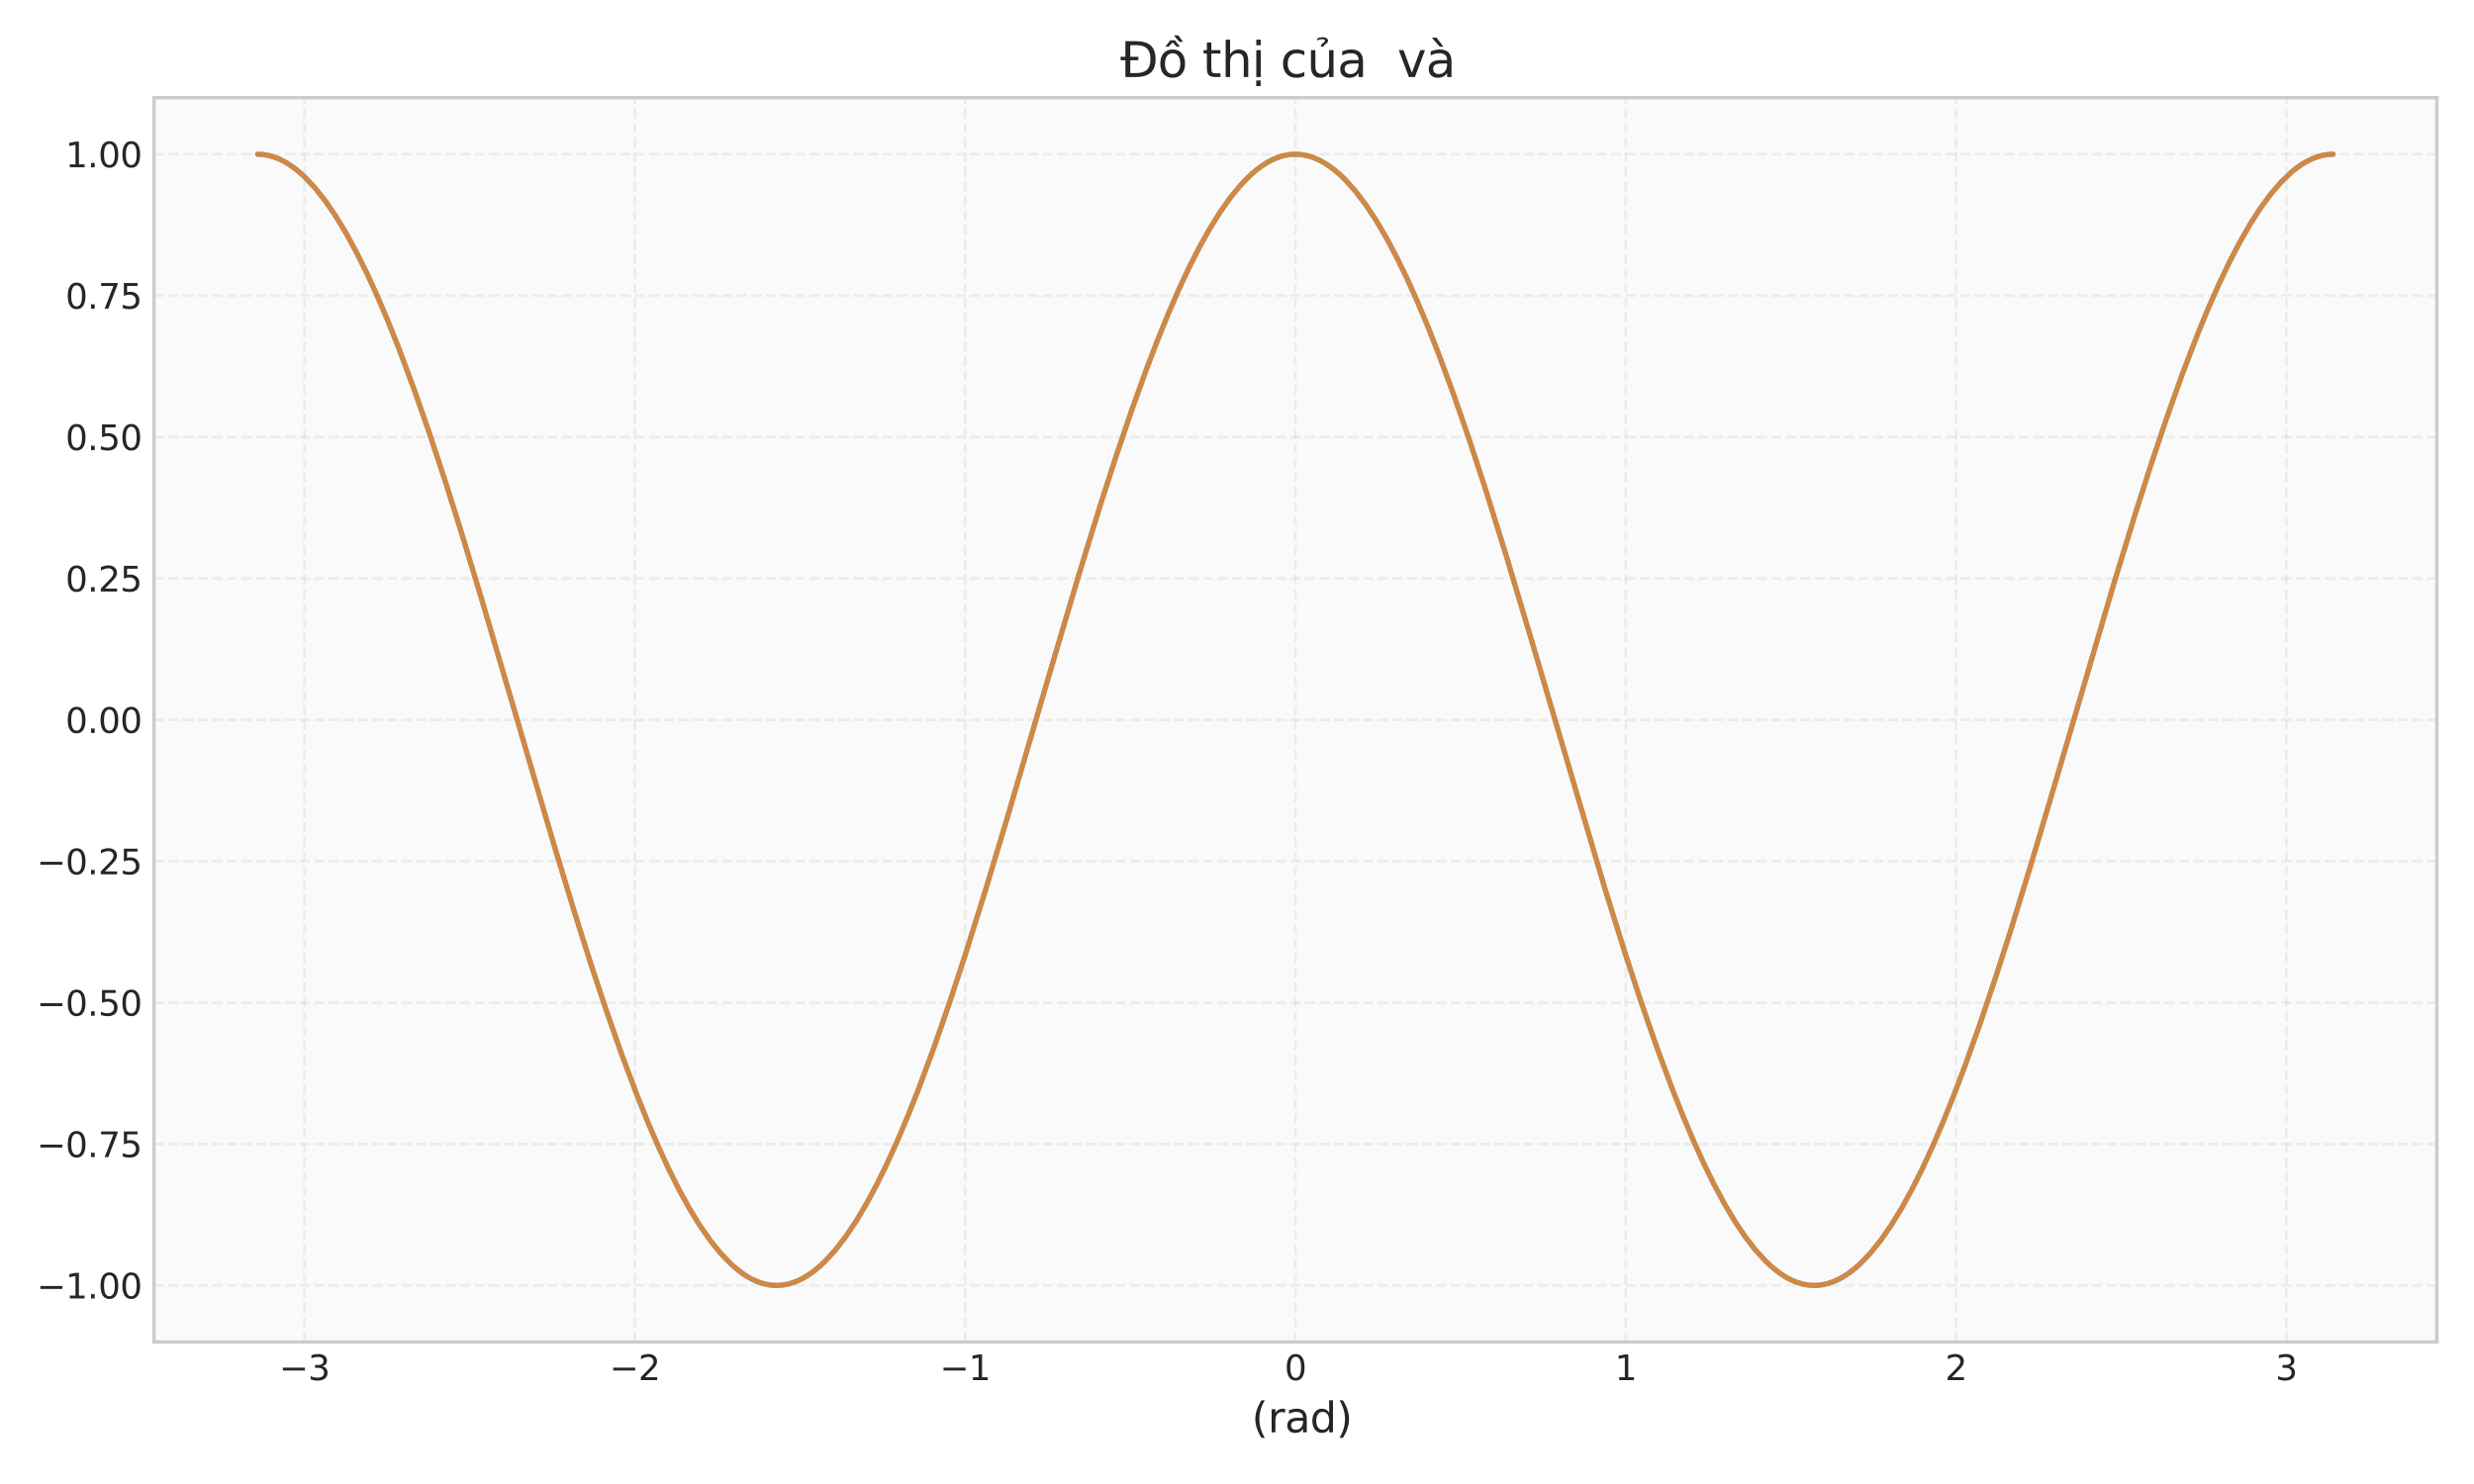 <?xml version="1.0" encoding="utf-8" standalone="no"?>
<!DOCTYPE svg PUBLIC "-//W3C//DTD SVG 1.1//EN"
  "http://www.w3.org/Graphics/SVG/1.1/DTD/svg11.dtd">
<svg xmlns:xlink="http://www.w3.org/1999/xlink" width="720pt" height="432pt" viewBox="0 0 720 432" xmlns="http://www.w3.org/2000/svg" version="1.1">
 <defs>
  <style type="text/css">*{stroke-linejoin: round; stroke-linecap: butt}</style>
 </defs>
 <g id="figure_1">
  <g id="patch_1">
   <path d="M 0 432 
L 720 432 
L 720 0 
L 0 0 
z
" style="fill: #ffffff"/>
  </g>
  <g id="axes_1">
   <g id="patch_2">
    <path d="M 44.81 390.66 
L 709.2 390.66 
L 709.2 28.433 
L 44.81 28.433 
z
" style="fill: #fafafa"/>
   </g>
   <g id="matplotlib.axis_1">
    <g id="xtick_1">
     <g id="line2d_1">
      <path d="M 88.621 390.66 
L 88.621 28.433 
" clip-path="url(#pb63bdd6b18)" style="fill: none; stroke-dasharray: 2.96,1.28; stroke-dashoffset: 0; stroke: #cccccc; stroke-opacity: 0.3; stroke-width: 0.8"/>
     </g>
     <g id="line2d_2"/>
     <g id="text_1">
      <!-- −3 -->
      <g style="fill: #262626" transform="translate(81.249 401.758) scale(0.1 -0.1)">
       <defs>
        <path id="DejaVuSans-2212" d="M 678 2272 
L 4684 2272 
L 4684 1741 
L 678 1741 
L 678 2272 
z
" transform="scale(0.016)"/>
        <path id="DejaVuSans-33" d="M 2597 2516 
Q 3050 2419 3304 2112 
Q 3559 1806 3559 1356 
Q 3559 666 3084 287 
Q 2609 -91 1734 -91 
Q 1441 -91 1130 -33 
Q 819 25 488 141 
L 488 750 
Q 750 597 1062 519 
Q 1375 441 1716 441 
Q 2309 441 2620 675 
Q 2931 909 2931 1356 
Q 2931 1769 2642 2001 
Q 2353 2234 1838 2234 
L 1294 2234 
L 1294 2753 
L 1863 2753 
Q 2328 2753 2575 2939 
Q 2822 3125 2822 3475 
Q 2822 3834 2567 4026 
Q 2313 4219 1838 4219 
Q 1578 4219 1281 4162 
Q 984 4106 628 3988 
L 628 4550 
Q 988 4650 1302 4700 
Q 1616 4750 1894 4750 
Q 2613 4750 3031 4423 
Q 3450 4097 3450 3541 
Q 3450 3153 3228 2886 
Q 3006 2619 2597 2516 
z
" transform="scale(0.016)"/>
       </defs>
       <use xlink:href="#DejaVuSans-2212"/>
       <use xlink:href="#DejaVuSans-33" transform="translate(83.789 0)"/>
      </g>
     </g>
    </g>
    <g id="xtick_2">
     <g id="line2d_3">
      <path d="M 184.749 390.66 
L 184.749 28.433 
" clip-path="url(#pb63bdd6b18)" style="fill: none; stroke-dasharray: 2.96,1.28; stroke-dashoffset: 0; stroke: #cccccc; stroke-opacity: 0.3; stroke-width: 0.8"/>
     </g>
     <g id="line2d_4"/>
     <g id="text_2">
      <!-- −2 -->
      <g style="fill: #262626" transform="translate(177.378 401.758) scale(0.1 -0.1)">
       <defs>
        <path id="DejaVuSans-32" d="M 1228 531 
L 3431 531 
L 3431 0 
L 469 0 
L 469 531 
Q 828 903 1448 1529 
Q 2069 2156 2228 2338 
Q 2531 2678 2651 2914 
Q 2772 3150 2772 3378 
Q 2772 3750 2511 3984 
Q 2250 4219 1831 4219 
Q 1534 4219 1204 4116 
Q 875 4013 500 3803 
L 500 4441 
Q 881 4594 1212 4672 
Q 1544 4750 1819 4750 
Q 2544 4750 2975 4387 
Q 3406 4025 3406 3419 
Q 3406 3131 3298 2873 
Q 3191 2616 2906 2266 
Q 2828 2175 2409 1742 
Q 1991 1309 1228 531 
z
" transform="scale(0.016)"/>
       </defs>
       <use xlink:href="#DejaVuSans-2212"/>
       <use xlink:href="#DejaVuSans-32" transform="translate(83.789 0)"/>
      </g>
     </g>
    </g>
    <g id="xtick_3">
     <g id="line2d_5">
      <path d="M 280.877 390.66 
L 280.877 28.433 
" clip-path="url(#pb63bdd6b18)" style="fill: none; stroke-dasharray: 2.96,1.28; stroke-dashoffset: 0; stroke: #cccccc; stroke-opacity: 0.3; stroke-width: 0.8"/>
     </g>
     <g id="line2d_6"/>
     <g id="text_3">
      <!-- −1 -->
      <g style="fill: #262626" transform="translate(273.506 401.758) scale(0.1 -0.1)">
       <defs>
        <path id="DejaVuSans-31" d="M 794 531 
L 1825 531 
L 1825 4091 
L 703 3866 
L 703 4441 
L 1819 4666 
L 2450 4666 
L 2450 531 
L 3481 531 
L 3481 0 
L 794 0 
L 794 531 
z
" transform="scale(0.016)"/>
       </defs>
       <use xlink:href="#DejaVuSans-2212"/>
       <use xlink:href="#DejaVuSans-31" transform="translate(83.789 0)"/>
      </g>
     </g>
    </g>
    <g id="xtick_4">
     <g id="line2d_7">
      <path d="M 377.005 390.66 
L 377.005 28.433 
" clip-path="url(#pb63bdd6b18)" style="fill: none; stroke-dasharray: 2.96,1.28; stroke-dashoffset: 0; stroke: #cccccc; stroke-opacity: 0.3; stroke-width: 0.8"/>
     </g>
     <g id="line2d_8"/>
     <g id="text_4">
      <!-- 0 -->
      <g style="fill: #262626" transform="translate(373.824 401.758) scale(0.1 -0.1)">
       <defs>
        <path id="DejaVuSans-30" d="M 2034 4250 
Q 1547 4250 1301 3770 
Q 1056 3291 1056 2328 
Q 1056 1369 1301 889 
Q 1547 409 2034 409 
Q 2525 409 2770 889 
Q 3016 1369 3016 2328 
Q 3016 3291 2770 3770 
Q 2525 4250 2034 4250 
z
M 2034 4750 
Q 2819 4750 3233 4129 
Q 3647 3509 3647 2328 
Q 3647 1150 3233 529 
Q 2819 -91 2034 -91 
Q 1250 -91 836 529 
Q 422 1150 422 2328 
Q 422 3509 836 4129 
Q 1250 4750 2034 4750 
z
" transform="scale(0.016)"/>
       </defs>
       <use xlink:href="#DejaVuSans-30"/>
      </g>
     </g>
    </g>
    <g id="xtick_5">
     <g id="line2d_9">
      <path d="M 473.133 390.66 
L 473.133 28.433 
" clip-path="url(#pb63bdd6b18)" style="fill: none; stroke-dasharray: 2.96,1.28; stroke-dashoffset: 0; stroke: #cccccc; stroke-opacity: 0.3; stroke-width: 0.8"/>
     </g>
     <g id="line2d_10"/>
     <g id="text_5">
      <!-- 1 -->
      <g style="fill: #262626" transform="translate(469.952 401.758) scale(0.1 -0.1)">
       <use xlink:href="#DejaVuSans-31"/>
      </g>
     </g>
    </g>
    <g id="xtick_6">
     <g id="line2d_11">
      <path d="M 569.261 390.66 
L 569.261 28.433 
" clip-path="url(#pb63bdd6b18)" style="fill: none; stroke-dasharray: 2.96,1.28; stroke-dashoffset: 0; stroke: #cccccc; stroke-opacity: 0.3; stroke-width: 0.8"/>
     </g>
     <g id="line2d_12"/>
     <g id="text_6">
      <!-- 2 -->
      <g style="fill: #262626" transform="translate(566.08 401.758) scale(0.1 -0.1)">
       <use xlink:href="#DejaVuSans-32"/>
      </g>
     </g>
    </g>
    <g id="xtick_7">
     <g id="line2d_13">
      <path d="M 665.389 390.66 
L 665.389 28.433 
" clip-path="url(#pb63bdd6b18)" style="fill: none; stroke-dasharray: 2.96,1.28; stroke-dashoffset: 0; stroke: #cccccc; stroke-opacity: 0.3; stroke-width: 0.8"/>
     </g>
     <g id="line2d_14"/>
     <g id="text_7">
      <!-- 3 -->
      <g style="fill: #262626" transform="translate(662.208 401.758) scale(0.1 -0.1)">
       <use xlink:href="#DejaVuSans-33"/>
      </g>
     </g>
    </g>
    <g id="text_8">
     <!--  (rad) -->
     <g style="fill: #262626" transform="translate(360.464 416.956) scale(0.12 -0.12)">
      <defs>
       <path id="DejaVuSans-20" transform="scale(0.016)"/>
       <path id="DejaVuSans-28" d="M 1984 4856 
Q 1566 4138 1362 3434 
Q 1159 2731 1159 2009 
Q 1159 1288 1364 580 
Q 1569 -128 1984 -844 
L 1484 -844 
Q 1016 -109 783 600 
Q 550 1309 550 2009 
Q 550 2706 781 3412 
Q 1013 4119 1484 4856 
L 1984 4856 
z
" transform="scale(0.016)"/>
       <path id="DejaVuSans-72" d="M 2631 2963 
Q 2534 3019 2420 3045 
Q 2306 3072 2169 3072 
Q 1681 3072 1420 2755 
Q 1159 2438 1159 1844 
L 1159 0 
L 581 0 
L 581 3500 
L 1159 3500 
L 1159 2956 
Q 1341 3275 1631 3429 
Q 1922 3584 2338 3584 
Q 2397 3584 2469 3576 
Q 2541 3569 2628 3553 
L 2631 2963 
z
" transform="scale(0.016)"/>
       <path id="DejaVuSans-61" d="M 2194 1759 
Q 1497 1759 1228 1600 
Q 959 1441 959 1056 
Q 959 750 1161 570 
Q 1363 391 1709 391 
Q 2188 391 2477 730 
Q 2766 1069 2766 1631 
L 2766 1759 
L 2194 1759 
z
M 3341 1997 
L 3341 0 
L 2766 0 
L 2766 531 
Q 2569 213 2275 61 
Q 1981 -91 1556 -91 
Q 1019 -91 701 211 
Q 384 513 384 1019 
Q 384 1609 779 1909 
Q 1175 2209 1959 2209 
L 2766 2209 
L 2766 2266 
Q 2766 2663 2505 2880 
Q 2244 3097 1772 3097 
Q 1472 3097 1187 3025 
Q 903 2953 641 2809 
L 641 3341 
Q 956 3463 1253 3523 
Q 1550 3584 1831 3584 
Q 2591 3584 2966 3190 
Q 3341 2797 3341 1997 
z
" transform="scale(0.016)"/>
       <path id="DejaVuSans-64" d="M 2906 2969 
L 2906 4863 
L 3481 4863 
L 3481 0 
L 2906 0 
L 2906 525 
Q 2725 213 2448 61 
Q 2172 -91 1784 -91 
Q 1150 -91 751 415 
Q 353 922 353 1747 
Q 353 2572 751 3078 
Q 1150 3584 1784 3584 
Q 2172 3584 2448 3432 
Q 2725 3281 2906 2969 
z
M 947 1747 
Q 947 1113 1208 752 
Q 1469 391 1925 391 
Q 2381 391 2643 752 
Q 2906 1113 2906 1747 
Q 2906 2381 2643 2742 
Q 2381 3103 1925 3103 
Q 1469 3103 1208 2742 
Q 947 2381 947 1747 
z
" transform="scale(0.016)"/>
       <path id="DejaVuSans-29" d="M 513 4856 
L 1013 4856 
Q 1481 4119 1714 3412 
Q 1947 2706 1947 2009 
Q 1947 1309 1714 600 
Q 1481 -109 1013 -844 
L 513 -844 
Q 928 -128 1133 580 
Q 1338 1288 1338 2009 
Q 1338 2731 1133 3434 
Q 928 4138 513 4856 
z
" transform="scale(0.016)"/>
      </defs>
      <use xlink:href="#DejaVuSans-20"/>
      <use xlink:href="#DejaVuSans-28" transform="translate(31.787 0)"/>
      <use xlink:href="#DejaVuSans-72" transform="translate(70.801 0)"/>
      <use xlink:href="#DejaVuSans-61" transform="translate(111.914 0)"/>
      <use xlink:href="#DejaVuSans-64" transform="translate(173.193 0)"/>
      <use xlink:href="#DejaVuSans-29" transform="translate(236.67 0)"/>
     </g>
    </g>
   </g>
   <g id="matplotlib.axis_2">
    <g id="ytick_1">
     <g id="line2d_15">
      <path d="M 44.81 374.2 
L 709.2 374.2 
" clip-path="url(#pb63bdd6b18)" style="fill: none; stroke-dasharray: 2.96,1.28; stroke-dashoffset: 0; stroke: #cccccc; stroke-opacity: 0.3; stroke-width: 0.8"/>
     </g>
     <g id="line2d_16"/>
     <g id="text_9">
      <!-- −1.00 -->
      <g style="fill: #262626" transform="translate(10.665 377.999) scale(0.1 -0.1)">
       <defs>
        <path id="DejaVuSans-2e" d="M 684 794 
L 1344 794 
L 1344 0 
L 684 0 
L 684 794 
z
" transform="scale(0.016)"/>
       </defs>
       <use xlink:href="#DejaVuSans-2212"/>
       <use xlink:href="#DejaVuSans-31" transform="translate(83.789 0)"/>
       <use xlink:href="#DejaVuSans-2e" transform="translate(147.412 0)"/>
       <use xlink:href="#DejaVuSans-30" transform="translate(179.199 0)"/>
       <use xlink:href="#DejaVuSans-30" transform="translate(242.822 0)"/>
      </g>
     </g>
    </g>
    <g id="ytick_2">
     <g id="line2d_17">
      <path d="M 44.81 333.037 
L 709.2 333.037 
" clip-path="url(#pb63bdd6b18)" style="fill: none; stroke-dasharray: 2.96,1.28; stroke-dashoffset: 0; stroke: #cccccc; stroke-opacity: 0.3; stroke-width: 0.8"/>
     </g>
     <g id="line2d_18"/>
     <g id="text_10">
      <!-- −0.75 -->
      <g style="fill: #262626" transform="translate(10.665 336.837) scale(0.1 -0.1)">
       <defs>
        <path id="DejaVuSans-37" d="M 525 4666 
L 3525 4666 
L 3525 4397 
L 1831 0 
L 1172 0 
L 2766 4134 
L 525 4134 
L 525 4666 
z
" transform="scale(0.016)"/>
        <path id="DejaVuSans-35" d="M 691 4666 
L 3169 4666 
L 3169 4134 
L 1269 4134 
L 1269 2991 
Q 1406 3038 1543 3061 
Q 1681 3084 1819 3084 
Q 2600 3084 3056 2656 
Q 3513 2228 3513 1497 
Q 3513 744 3044 326 
Q 2575 -91 1722 -91 
Q 1428 -91 1123 -41 
Q 819 9 494 109 
L 494 744 
Q 775 591 1075 516 
Q 1375 441 1709 441 
Q 2250 441 2565 725 
Q 2881 1009 2881 1497 
Q 2881 1984 2565 2268 
Q 2250 2553 1709 2553 
Q 1456 2553 1204 2497 
Q 953 2441 691 2322 
L 691 4666 
z
" transform="scale(0.016)"/>
       </defs>
       <use xlink:href="#DejaVuSans-2212"/>
       <use xlink:href="#DejaVuSans-30" transform="translate(83.789 0)"/>
       <use xlink:href="#DejaVuSans-2e" transform="translate(147.412 0)"/>
       <use xlink:href="#DejaVuSans-37" transform="translate(179.199 0)"/>
       <use xlink:href="#DejaVuSans-35" transform="translate(242.822 0)"/>
      </g>
     </g>
    </g>
    <g id="ytick_3">
     <g id="line2d_19">
      <path d="M 44.81 291.875 
L 709.2 291.875 
" clip-path="url(#pb63bdd6b18)" style="fill: none; stroke-dasharray: 2.96,1.28; stroke-dashoffset: 0; stroke: #cccccc; stroke-opacity: 0.3; stroke-width: 0.8"/>
     </g>
     <g id="line2d_20"/>
     <g id="text_11">
      <!-- −0.50 -->
      <g style="fill: #262626" transform="translate(10.665 295.674) scale(0.1 -0.1)">
       <use xlink:href="#DejaVuSans-2212"/>
       <use xlink:href="#DejaVuSans-30" transform="translate(83.789 0)"/>
       <use xlink:href="#DejaVuSans-2e" transform="translate(147.412 0)"/>
       <use xlink:href="#DejaVuSans-35" transform="translate(179.199 0)"/>
       <use xlink:href="#DejaVuSans-30" transform="translate(242.822 0)"/>
      </g>
     </g>
    </g>
    <g id="ytick_4">
     <g id="line2d_21">
      <path d="M 44.81 250.712 
L 709.2 250.712 
" clip-path="url(#pb63bdd6b18)" style="fill: none; stroke-dasharray: 2.96,1.28; stroke-dashoffset: 0; stroke: #cccccc; stroke-opacity: 0.3; stroke-width: 0.8"/>
     </g>
     <g id="line2d_22"/>
     <g id="text_12">
      <!-- −0.25 -->
      <g style="fill: #262626" transform="translate(10.665 254.511) scale(0.1 -0.1)">
       <use xlink:href="#DejaVuSans-2212"/>
       <use xlink:href="#DejaVuSans-30" transform="translate(83.789 0)"/>
       <use xlink:href="#DejaVuSans-2e" transform="translate(147.412 0)"/>
       <use xlink:href="#DejaVuSans-32" transform="translate(179.199 0)"/>
       <use xlink:href="#DejaVuSans-35" transform="translate(242.822 0)"/>
      </g>
     </g>
    </g>
    <g id="ytick_5">
     <g id="line2d_23">
      <path d="M 44.81 209.549 
L 709.2 209.549 
" clip-path="url(#pb63bdd6b18)" style="fill: none; stroke-dasharray: 2.96,1.28; stroke-dashoffset: 0; stroke: #cccccc; stroke-opacity: 0.3; stroke-width: 0.8"/>
     </g>
     <g id="line2d_24"/>
     <g id="text_13">
      <!-- 0.00 -->
      <g style="fill: #262626" transform="translate(19.044 213.348) scale(0.1 -0.1)">
       <use xlink:href="#DejaVuSans-30"/>
       <use xlink:href="#DejaVuSans-2e" transform="translate(63.623 0)"/>
       <use xlink:href="#DejaVuSans-30" transform="translate(95.41 0)"/>
       <use xlink:href="#DejaVuSans-30" transform="translate(159.033 0)"/>
      </g>
     </g>
    </g>
    <g id="ytick_6">
     <g id="line2d_25">
      <path d="M 44.81 168.386 
L 709.2 168.386 
" clip-path="url(#pb63bdd6b18)" style="fill: none; stroke-dasharray: 2.96,1.28; stroke-dashoffset: 0; stroke: #cccccc; stroke-opacity: 0.3; stroke-width: 0.8"/>
     </g>
     <g id="line2d_26"/>
     <g id="text_14">
      <!-- 0.25 -->
      <g style="fill: #262626" transform="translate(19.044 172.185) scale(0.1 -0.1)">
       <use xlink:href="#DejaVuSans-30"/>
       <use xlink:href="#DejaVuSans-2e" transform="translate(63.623 0)"/>
       <use xlink:href="#DejaVuSans-32" transform="translate(95.41 0)"/>
       <use xlink:href="#DejaVuSans-35" transform="translate(159.033 0)"/>
      </g>
     </g>
    </g>
    <g id="ytick_7">
     <g id="line2d_27">
      <path d="M 44.81 127.223 
L 709.2 127.223 
" clip-path="url(#pb63bdd6b18)" style="fill: none; stroke-dasharray: 2.96,1.28; stroke-dashoffset: 0; stroke: #cccccc; stroke-opacity: 0.3; stroke-width: 0.8"/>
     </g>
     <g id="line2d_28"/>
     <g id="text_15">
      <!-- 0.50 -->
      <g style="fill: #262626" transform="translate(19.044 131.022) scale(0.1 -0.1)">
       <use xlink:href="#DejaVuSans-30"/>
       <use xlink:href="#DejaVuSans-2e" transform="translate(63.623 0)"/>
       <use xlink:href="#DejaVuSans-35" transform="translate(95.41 0)"/>
       <use xlink:href="#DejaVuSans-30" transform="translate(159.033 0)"/>
      </g>
     </g>
    </g>
    <g id="ytick_8">
     <g id="line2d_29">
      <path d="M 44.81 86.06 
L 709.2 86.06 
" clip-path="url(#pb63bdd6b18)" style="fill: none; stroke-dasharray: 2.96,1.28; stroke-dashoffset: 0; stroke: #cccccc; stroke-opacity: 0.3; stroke-width: 0.8"/>
     </g>
     <g id="line2d_30"/>
     <g id="text_16">
      <!-- 0.75 -->
      <g style="fill: #262626" transform="translate(19.044 89.859) scale(0.1 -0.1)">
       <use xlink:href="#DejaVuSans-30"/>
       <use xlink:href="#DejaVuSans-2e" transform="translate(63.623 0)"/>
       <use xlink:href="#DejaVuSans-37" transform="translate(95.41 0)"/>
       <use xlink:href="#DejaVuSans-35" transform="translate(159.033 0)"/>
      </g>
     </g>
    </g>
    <g id="ytick_9">
     <g id="line2d_31">
      <path d="M 44.81 44.897 
L 709.2 44.897 
" clip-path="url(#pb63bdd6b18)" style="fill: none; stroke-dasharray: 2.96,1.28; stroke-dashoffset: 0; stroke: #cccccc; stroke-opacity: 0.3; stroke-width: 0.8"/>
     </g>
     <g id="line2d_32"/>
     <g id="text_17">
      <!-- 1.00 -->
      <g style="fill: #262626" transform="translate(19.044 48.697) scale(0.1 -0.1)">
       <use xlink:href="#DejaVuSans-31"/>
       <use xlink:href="#DejaVuSans-2e" transform="translate(63.623 0)"/>
       <use xlink:href="#DejaVuSans-30" transform="translate(95.41 0)"/>
       <use xlink:href="#DejaVuSans-30" transform="translate(159.033 0)"/>
      </g>
     </g>
    </g>
   </g>
   <g id="line2d_33">
    <path d="M 75.01 44.897 
L 76.523 44.979 
L 78.037 45.224 
L 79.551 45.632 
L 81.065 46.202 
L 82.578 46.935 
L 84.092 47.828 
L 85.606 48.883 
L 87.12 50.096 
L 88.633 51.468 
L 91.661 54.68 
L 94.688 58.506 
L 97.716 62.932 
L 100.743 67.939 
L 103.771 73.507 
L 106.799 79.616 
L 109.826 86.239 
L 112.854 93.352 
L 115.881 100.926 
L 120.422 113.084 
L 124.964 126.103 
L 129.505 139.866 
L 134.046 154.251 
L 140.101 174.175 
L 149.184 205.012 
L 161.294 246.187 
L 167.349 266.066 
L 171.89 280.404 
L 176.432 294.11 
L 180.973 307.061 
L 185.514 319.143 
L 188.542 326.66 
L 191.569 333.714 
L 194.597 340.274 
L 197.624 346.316 
L 200.652 351.816 
L 203.679 356.751 
L 206.707 361.103 
L 209.734 364.853 
L 212.762 367.988 
L 214.276 369.32 
L 215.789 370.494 
L 217.303 371.508 
L 218.817 372.361 
L 220.331 373.053 
L 221.844 373.583 
L 223.358 373.95 
L 224.872 374.154 
L 226.386 374.195 
L 227.899 374.073 
L 229.413 373.787 
L 230.927 373.338 
L 232.441 372.727 
L 233.955 371.955 
L 235.468 371.021 
L 236.982 369.927 
L 238.496 368.673 
L 240.01 367.262 
L 243.037 363.973 
L 246.065 360.071 
L 249.092 355.571 
L 252.12 350.493 
L 255.147 344.856 
L 258.175 338.682 
L 261.202 331.995 
L 264.23 324.823 
L 267.257 317.194 
L 271.799 304.96 
L 276.34 291.875 
L 280.881 278.055 
L 286.936 258.7 
L 292.991 238.566 
L 305.101 197.244 
L 314.184 166.621 
L 320.239 146.989 
L 324.78 132.899 
L 329.322 119.493 
L 333.863 106.89 
L 336.89 98.991 
L 339.918 91.53 
L 342.945 84.537 
L 345.973 78.039 
L 349 72.064 
L 352.028 66.633 
L 355.055 61.77 
L 358.083 57.493 
L 361.111 53.819 
L 364.138 50.762 
L 365.652 49.469 
L 367.166 48.335 
L 368.679 47.361 
L 370.193 46.548 
L 371.707 45.897 
L 373.221 45.407 
L 374.734 45.081 
L 376.248 44.918 
L 377.762 44.918 
L 379.276 45.081 
L 380.789 45.407 
L 382.303 45.897 
L 383.817 46.548 
L 385.331 47.361 
L 386.844 48.335 
L 388.358 49.469 
L 389.872 50.762 
L 391.386 52.212 
L 394.413 55.579 
L 397.441 59.557 
L 400.468 64.13 
L 403.496 69.279 
L 406.523 74.985 
L 409.551 81.224 
L 412.578 87.973 
L 415.606 95.203 
L 418.633 102.888 
L 423.175 115.197 
L 427.716 128.348 
L 432.257 142.224 
L 438.312 161.637 
L 445.881 186.933 
L 467.074 258.7 
L 473.129 278.055 
L 477.67 291.875 
L 482.211 304.96 
L 486.753 317.194 
L 489.78 324.823 
L 492.808 331.995 
L 495.835 338.682 
L 498.863 344.856 
L 501.89 350.493 
L 504.918 355.571 
L 507.945 360.071 
L 510.973 363.973 
L 514 367.262 
L 515.514 368.673 
L 517.028 369.927 
L 518.542 371.021 
L 520.055 371.955 
L 521.569 372.727 
L 523.083 373.338 
L 524.597 373.787 
L 526.111 374.073 
L 527.624 374.195 
L 529.138 374.154 
L 530.652 373.95 
L 532.166 373.583 
L 533.679 373.053 
L 535.193 372.361 
L 536.707 371.508 
L 538.221 370.494 
L 539.734 369.32 
L 541.248 367.988 
L 544.276 364.853 
L 547.303 361.103 
L 550.331 356.751 
L 553.358 351.816 
L 556.386 346.316 
L 559.413 340.274 
L 562.441 333.714 
L 565.468 326.66 
L 568.496 319.143 
L 571.523 311.191 
L 576.065 298.516 
L 580.606 285.049 
L 585.147 270.908 
L 591.202 251.224 
L 598.771 225.728 
L 615.422 169.129 
L 621.478 149.395 
L 626.019 135.203 
L 630.56 121.675 
L 635.101 108.93 
L 639.643 97.083 
L 642.67 89.736 
L 645.698 82.865 
L 648.725 76.496 
L 651.753 70.654 
L 654.78 65.364 
L 657.808 60.645 
L 660.835 56.517 
L 663.863 52.996 
L 666.89 50.096 
L 668.404 48.883 
L 669.918 47.828 
L 671.432 46.935 
L 672.945 46.202 
L 674.459 45.632 
L 675.973 45.224 
L 677.487 44.979 
L 679 44.897 
L 679 44.897 
" clip-path="url(#pb63bdd6b18)" style="fill: none; stroke: #1f77b4; stroke-opacity: 0.7; stroke-width: 1.5; stroke-linecap: round"/>
   </g>
   <g id="line2d_34">
    <path d="M 75.01 44.897 
L 76.523 44.979 
L 78.037 45.224 
L 79.551 45.632 
L 81.065 46.202 
L 82.578 46.935 
L 84.092 47.828 
L 85.606 48.883 
L 87.12 50.096 
L 88.633 51.468 
L 91.661 54.68 
L 94.688 58.506 
L 97.716 62.932 
L 100.743 67.939 
L 103.771 73.507 
L 106.799 79.616 
L 109.826 86.239 
L 112.854 93.352 
L 115.881 100.926 
L 120.422 113.084 
L 124.964 126.103 
L 129.505 139.866 
L 134.046 154.251 
L 140.101 174.175 
L 149.184 205.012 
L 161.294 246.187 
L 167.349 266.066 
L 171.89 280.404 
L 176.432 294.11 
L 180.973 307.061 
L 185.514 319.143 
L 188.542 326.66 
L 191.569 333.714 
L 194.597 340.274 
L 197.624 346.316 
L 200.652 351.816 
L 203.679 356.751 
L 206.707 361.103 
L 209.734 364.853 
L 212.762 367.988 
L 214.276 369.32 
L 215.789 370.494 
L 217.303 371.508 
L 218.817 372.361 
L 220.331 373.053 
L 221.844 373.583 
L 223.358 373.95 
L 224.872 374.154 
L 226.386 374.195 
L 227.899 374.073 
L 229.413 373.787 
L 230.927 373.338 
L 232.441 372.727 
L 233.955 371.955 
L 235.468 371.021 
L 236.982 369.927 
L 238.496 368.673 
L 240.01 367.262 
L 243.037 363.973 
L 246.065 360.071 
L 249.092 355.571 
L 252.12 350.493 
L 255.147 344.856 
L 258.175 338.682 
L 261.202 331.995 
L 264.23 324.823 
L 267.257 317.194 
L 271.799 304.96 
L 276.34 291.875 
L 280.881 278.055 
L 286.936 258.7 
L 292.991 238.566 
L 305.101 197.244 
L 314.184 166.621 
L 320.239 146.989 
L 324.78 132.899 
L 329.322 119.493 
L 333.863 106.89 
L 336.89 98.991 
L 339.918 91.53 
L 342.945 84.537 
L 345.973 78.039 
L 349 72.064 
L 352.028 66.633 
L 355.055 61.77 
L 358.083 57.493 
L 361.111 53.819 
L 364.138 50.762 
L 365.652 49.469 
L 367.166 48.335 
L 368.679 47.361 
L 370.193 46.548 
L 371.707 45.897 
L 373.221 45.407 
L 374.734 45.081 
L 376.248 44.918 
L 377.762 44.918 
L 379.276 45.081 
L 380.789 45.407 
L 382.303 45.897 
L 383.817 46.548 
L 385.331 47.361 
L 386.844 48.335 
L 388.358 49.469 
L 389.872 50.762 
L 391.386 52.212 
L 394.413 55.579 
L 397.441 59.557 
L 400.468 64.13 
L 403.496 69.279 
L 406.523 74.985 
L 409.551 81.224 
L 412.578 87.973 
L 415.606 95.203 
L 418.633 102.888 
L 423.175 115.197 
L 427.716 128.348 
L 432.257 142.224 
L 438.312 161.637 
L 445.881 186.933 
L 467.074 258.7 
L 473.129 278.055 
L 477.67 291.875 
L 482.211 304.96 
L 486.753 317.194 
L 489.78 324.823 
L 492.808 331.995 
L 495.835 338.682 
L 498.863 344.856 
L 501.89 350.493 
L 504.918 355.571 
L 507.945 360.071 
L 510.973 363.973 
L 514 367.262 
L 515.514 368.673 
L 517.028 369.927 
L 518.542 371.021 
L 520.055 371.955 
L 521.569 372.727 
L 523.083 373.338 
L 524.597 373.787 
L 526.111 374.073 
L 527.624 374.195 
L 529.138 374.154 
L 530.652 373.95 
L 532.166 373.583 
L 533.679 373.053 
L 535.193 372.361 
L 536.707 371.508 
L 538.221 370.494 
L 539.734 369.32 
L 541.248 367.988 
L 544.276 364.853 
L 547.303 361.103 
L 550.331 356.751 
L 553.358 351.816 
L 556.386 346.316 
L 559.413 340.274 
L 562.441 333.714 
L 565.468 326.66 
L 568.496 319.143 
L 571.523 311.191 
L 576.065 298.516 
L 580.606 285.049 
L 585.147 270.908 
L 591.202 251.224 
L 598.771 225.728 
L 615.422 169.129 
L 621.478 149.395 
L 626.019 135.203 
L 630.56 121.675 
L 635.101 108.93 
L 639.643 97.083 
L 642.67 89.736 
L 645.698 82.865 
L 648.725 76.496 
L 651.753 70.654 
L 654.78 65.364 
L 657.808 60.645 
L 660.835 56.517 
L 663.863 52.996 
L 666.89 50.096 
L 668.404 48.883 
L 669.918 47.828 
L 671.432 46.935 
L 672.945 46.202 
L 674.459 45.632 
L 675.973 45.224 
L 677.487 44.979 
L 679 44.897 
L 679 44.897 
" clip-path="url(#pb63bdd6b18)" style="fill: none; stroke: #ff7f0e; stroke-opacity: 0.7; stroke-width: 1.5; stroke-linecap: round"/>
   </g>
   <g id="patch_3">
    <path d="M 44.81 390.66 
L 44.81 28.433 
" style="fill: none; stroke: #cccccc; stroke-linejoin: miter; stroke-linecap: square"/>
   </g>
   <g id="patch_4">
    <path d="M 709.2 390.66 
L 709.2 28.433 
" style="fill: none; stroke: #cccccc; stroke-linejoin: miter; stroke-linecap: square"/>
   </g>
   <g id="patch_5">
    <path d="M 44.81 390.66 
L 709.2 390.66 
" style="fill: none; stroke: #cccccc; stroke-linejoin: miter; stroke-linecap: square"/>
   </g>
   <g id="patch_6">
    <path d="M 44.81 28.433 
L 709.2 28.433 
" style="fill: none; stroke: #cccccc; stroke-linejoin: miter; stroke-linecap: square"/>
   </g>
   <g id="text_18">
    <!-- Đồ thị của  và  -->
    <g style="fill: #262626" transform="translate(326.042 22.433) scale(0.14 -0.14)">
     <defs>
      <path id="DejaVuSans-110" d="M 659 4666 
L 1959 4666 
Q 3313 4666 3947 4102 
Q 4581 3538 4581 2338 
Q 4581 1131 3945 565 
Q 3309 0 1959 0 
L 659 0 
L 659 2188 
L 31 2188 
L 31 2638 
L 659 2638 
L 659 4666 
z
M 1294 4147 
L 1294 2638 
L 2344 2638 
L 2344 2188 
L 1294 2188 
L 1294 519 
L 2053 519 
Q 3019 519 3467 956 
Q 3916 1394 3916 2338 
Q 3916 3275 3467 3711 
Q 3019 4147 2053 4147 
L 1294 4147 
z
" transform="scale(0.016)"/>
      <path id="DejaVuSans-1ed3" d="M 2694 5409 
L 3306 4584 
L 2828 4584 
L 2110 5409 
L 2694 5409 
z
M 1658 4775 
L 2246 4775 
L 2905 3944 
L 2471 3944 
L 1952 4500 
L 1433 3944 
L 999 3944 
L 1658 4775 
z
M 1959 3097 
Q 1497 3097 1228 2736 
Q 959 2375 959 1747 
Q 959 1119 1226 758 
Q 1494 397 1959 397 
Q 2419 397 2687 759 
Q 2956 1122 2956 1747 
Q 2956 2369 2687 2733 
Q 2419 3097 1959 3097 
z
M 1959 3584 
Q 2709 3584 3137 3096 
Q 3566 2609 3566 1747 
Q 3566 888 3137 398 
Q 2709 -91 1959 -91 
Q 1206 -91 779 398 
Q 353 888 353 1747 
Q 353 2609 779 3096 
Q 1206 3584 1959 3584 
z
" transform="scale(0.016)"/>
      <path id="DejaVuSans-74" d="M 1172 4494 
L 1172 3500 
L 2356 3500 
L 2356 3053 
L 1172 3053 
L 1172 1153 
Q 1172 725 1289 603 
Q 1406 481 1766 481 
L 2356 481 
L 2356 0 
L 1766 0 
Q 1100 0 847 248 
Q 594 497 594 1153 
L 594 3053 
L 172 3053 
L 172 3500 
L 594 3500 
L 594 4494 
L 1172 4494 
z
" transform="scale(0.016)"/>
      <path id="DejaVuSans-68" d="M 3513 2113 
L 3513 0 
L 2938 0 
L 2938 2094 
Q 2938 2591 2744 2837 
Q 2550 3084 2163 3084 
Q 1697 3084 1428 2787 
Q 1159 2491 1159 1978 
L 1159 0 
L 581 0 
L 581 4863 
L 1159 4863 
L 1159 2956 
Q 1366 3272 1645 3428 
Q 1925 3584 2291 3584 
Q 2894 3584 3203 3211 
Q 3513 2838 3513 2113 
z
" transform="scale(0.016)"/>
      <path id="DejaVuSans-1ecb" d="M 603 3500 
L 1178 3500 
L 1178 0 
L 603 0 
L 603 3500 
z
M 603 4863 
L 1178 4863 
L 1178 4134 
L 603 4134 
L 603 4863 
z
M 594 -441 
L 1169 -441 
L 1169 -1172 
L 594 -1172 
L 594 -441 
z
" transform="scale(0.016)"/>
      <path id="DejaVuSans-63" d="M 3122 3366 
L 3122 2828 
Q 2878 2963 2633 3030 
Q 2388 3097 2138 3097 
Q 1578 3097 1268 2742 
Q 959 2388 959 1747 
Q 959 1106 1268 751 
Q 1578 397 2138 397 
Q 2388 397 2633 464 
Q 2878 531 3122 666 
L 3122 134 
Q 2881 22 2623 -34 
Q 2366 -91 2075 -91 
Q 1284 -91 818 406 
Q 353 903 353 1747 
Q 353 2603 823 3093 
Q 1294 3584 2113 3584 
Q 2378 3584 2631 3529 
Q 2884 3475 3122 3366 
z
" transform="scale(0.016)"/>
      <path id="DejaVuSans-1ee7" d="M 544 1381 
L 544 3500 
L 1119 3500 
L 1119 1403 
Q 1119 906 1312 657 
Q 1506 409 1894 409 
Q 2359 409 2629 706 
Q 2900 1003 2900 1516 
L 2900 3500 
L 3475 3500 
L 3475 0 
L 2900 0 
L 2900 538 
Q 2691 219 2414 64 
Q 2138 -91 1772 -91 
Q 1169 -91 856 284 
Q 544 659 544 1381 
z
M 1991 3584 
L 1991 3584 
z
M 1364 5025 
Q 1714 5184 2042 5184 
Q 2367 5184 2565 5051 
Q 2764 4919 2764 4709 
Q 2764 4519 2489 4316 
L 2351 4216 
Q 2242 4134 2230 4106 
Q 2208 4056 2208 3956 
L 1836 3956 
L 1836 3994 
Q 1836 4119 1883 4203 
Q 1930 4288 2089 4403 
L 2230 4509 
Q 2373 4616 2373 4741 
Q 2373 4806 2276 4862 
Q 2180 4919 1958 4919 
Q 1676 4919 1364 4756 
L 1364 5025 
z
" transform="scale(0.016)"/>
      <path id="DejaVuSans-76" d="M 191 3500 
L 800 3500 
L 1894 563 
L 2988 3500 
L 3597 3500 
L 2284 0 
L 1503 0 
L 191 3500 
z
" transform="scale(0.016)"/>
      <path id="DejaVuSans-e0" d="M 2194 1759 
Q 1497 1759 1228 1600 
Q 959 1441 959 1056 
Q 959 750 1161 570 
Q 1363 391 1709 391 
Q 2188 391 2477 730 
Q 2766 1069 2766 1631 
L 2766 1759 
L 2194 1759 
z
M 3341 1997 
L 3341 0 
L 2766 0 
L 2766 531 
Q 2569 213 2275 61 
Q 1981 -91 1556 -91 
Q 1019 -91 701 211 
Q 384 513 384 1019 
Q 384 1609 779 1909 
Q 1175 2209 1959 2209 
L 2766 2209 
L 2766 2266 
Q 2766 2663 2505 2880 
Q 2244 3097 1772 3097 
Q 1472 3097 1187 3025 
Q 903 2953 641 2809 
L 641 3341 
Q 956 3463 1253 3523 
Q 1550 3584 1831 3584 
Q 2591 3584 2966 3190 
Q 3341 2797 3341 1997 
z
M 1403 5119 
L 2284 3950 
L 1806 3950 
L 787 5119 
L 1403 5119 
z
" transform="scale(0.016)"/>
     </defs>
     <use xlink:href="#DejaVuSans-110"/>
     <use xlink:href="#DejaVuSans-1ed3" transform="translate(77.49 0)"/>
     <use xlink:href="#DejaVuSans-20" transform="translate(138.672 0)"/>
     <use xlink:href="#DejaVuSans-74" transform="translate(170.459 0)"/>
     <use xlink:href="#DejaVuSans-68" transform="translate(209.668 0)"/>
     <use xlink:href="#DejaVuSans-1ecb" transform="translate(273.047 0)"/>
     <use xlink:href="#DejaVuSans-20" transform="translate(300.83 0)"/>
     <use xlink:href="#DejaVuSans-63" transform="translate(332.617 0)"/>
     <use xlink:href="#DejaVuSans-1ee7" transform="translate(387.598 0)"/>
     <use xlink:href="#DejaVuSans-61" transform="translate(450.977 0)"/>
     <use xlink:href="#DejaVuSans-20" transform="translate(512.256 0)"/>
     <use xlink:href="#DejaVuSans-20" transform="translate(544.043 0)"/>
     <use xlink:href="#DejaVuSans-76" transform="translate(575.83 0)"/>
     <use xlink:href="#DejaVuSans-e0" transform="translate(635.01 0)"/>
     <use xlink:href="#DejaVuSans-20" transform="translate(696.289 0)"/>
    </g>
   </g>
   <g id="legend_1"/>
  </g>
 </g>
 <defs>
  <clipPath id="pb63bdd6b18">
   <rect x="44.81" y="28.433" width="664.39" height="362.228"/>
  </clipPath>
 </defs>
</svg>
